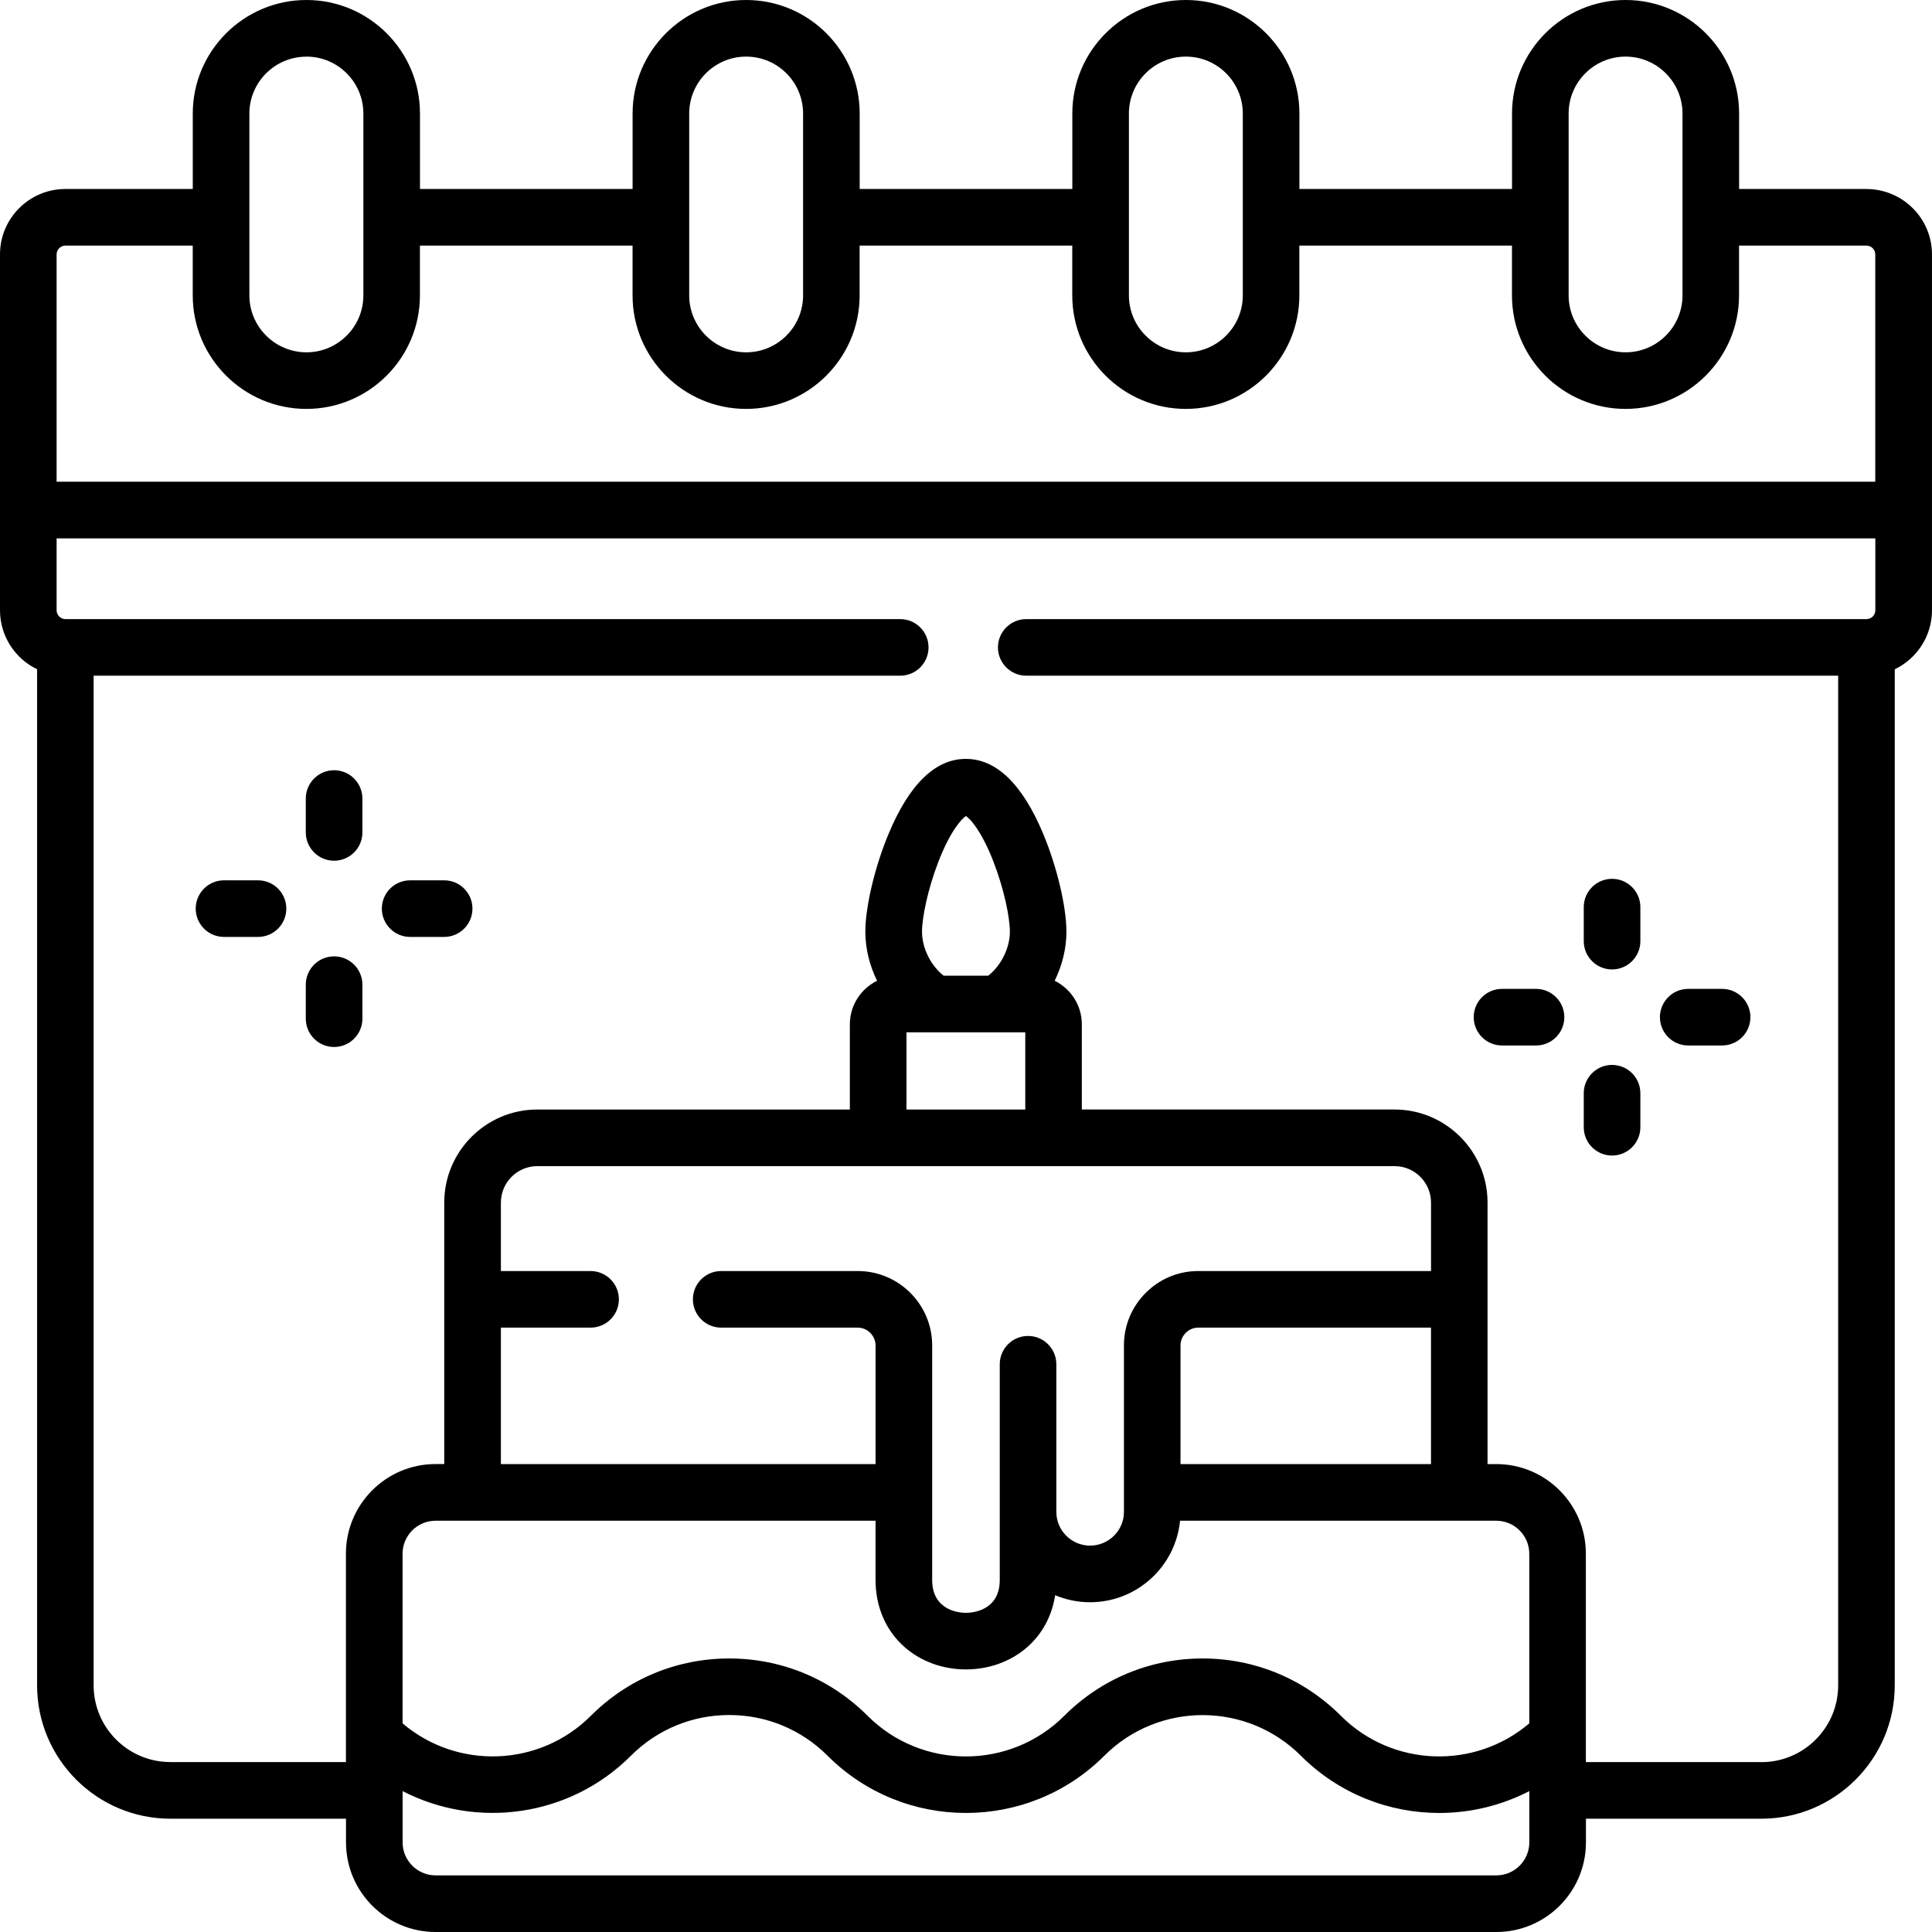 <svg width="100" height="100" viewBox="0 0 100 100" fill="none" xmlns="http://www.w3.org/2000/svg">
<path id="Union" fill-rule="evenodd" clip-rule="evenodd" d="M96.606 9.782H90.016V5.877C90.016 2.637 87.379 0 84.139 0C80.898 0 78.262 2.637 78.262 5.877V9.782H67.257V5.877C67.257 2.637 64.62 0 61.38 0C58.139 0 55.503 2.637 55.503 5.877V9.782H44.497V5.877C44.497 2.637 41.861 0 38.62 0C35.38 0 32.743 2.637 32.743 5.877V9.782H21.738V5.877C21.738 2.637 19.102 0 15.861 0C12.621 0 9.978 2.637 9.978 5.877V9.782H3.385C1.518 9.782 0 11.301 0 13.167V31.588C0 32.931 0.785 34.093 1.92 34.641V87.234C1.92 91.04 5.016 94.136 8.821 94.136H17.909V95.362C17.909 97.92 19.989 100 22.547 100H77.45C80.008 100 82.088 97.92 82.088 95.362V94.136H91.17C94.976 94.136 98.072 91.04 98.072 87.234V34.642C99.21 34.096 99.999 32.932 99.999 31.589V13.169C99.999 11.301 98.477 9.784 96.607 9.784L96.606 9.782ZM81.192 5.877C81.192 4.251 82.514 2.93 84.139 2.93C85.763 2.93 87.086 4.252 87.086 5.877V15.289C87.086 16.915 85.763 18.236 84.139 18.236C82.514 18.236 81.192 16.913 81.192 15.289V5.877ZM61.38 2.93C63.006 2.93 64.327 4.252 64.327 5.877V15.289C64.327 16.915 63.004 18.236 61.38 18.236C59.755 18.236 58.432 16.913 58.432 15.289V11.25V11.247V11.244V5.877C58.432 4.251 59.755 2.93 61.38 2.93ZM38.62 2.93C40.246 2.93 41.568 4.252 41.568 5.877V15.289C41.568 16.915 40.245 18.236 38.62 18.236C36.996 18.236 35.673 16.913 35.673 15.289V11.25V11.247V11.244V5.877C35.673 4.251 36.996 2.93 38.62 2.93ZM15.861 2.93C17.487 2.93 18.808 4.252 18.808 5.877V15.289C18.808 16.915 17.486 18.236 15.861 18.236C14.237 18.236 12.908 16.913 12.908 15.289V11.248V5.88C12.908 4.254 14.232 2.933 15.861 2.933V2.93ZM3.385 12.712H9.976V15.289C9.976 18.529 12.615 21.165 15.858 21.165C19.102 21.165 21.735 18.529 21.735 15.289V12.712H32.741V15.289C32.741 18.529 35.377 21.165 38.617 21.165C41.858 21.165 44.494 18.529 44.494 15.289V12.712H55.5V15.289C55.5 18.529 58.136 21.165 61.377 21.165C64.617 21.165 67.254 18.529 67.254 15.289V12.712H78.259V15.289C78.259 18.529 80.896 21.165 84.136 21.165C87.376 21.165 90.013 18.529 90.013 15.289V12.712H96.603C96.858 12.712 97.064 12.917 97.064 13.167V24.934H2.93V13.167C2.93 12.92 3.139 12.712 3.385 12.712ZM25.926 68.718H30.568C31.377 68.718 32.033 68.062 32.033 67.254C32.033 66.445 31.377 65.789 30.568 65.789H25.926V62.248C25.926 61.205 26.771 60.359 27.811 60.359H45.452H45.455H45.458H54.532H54.534H54.537H72.184C73.223 60.359 74.07 61.207 74.07 62.248V65.789H62.02C60.993 65.789 60.028 66.19 59.3 66.921C58.573 67.649 58.175 68.614 58.175 69.64V78.254C58.175 79.217 57.389 80.001 56.423 80.001C55.456 80.001 54.676 79.217 54.676 78.254V70.614C54.676 69.805 54.02 69.149 53.212 69.149C52.403 69.149 51.747 69.805 51.747 70.614V78.254V81.776C51.747 83.397 50.289 83.48 49.998 83.48C49.706 83.48 48.249 83.397 48.249 81.776V69.64C48.249 67.516 46.522 65.789 44.398 65.789H37.328C36.52 65.789 35.864 66.445 35.864 67.254C35.864 68.062 36.52 68.718 37.328 68.718H44.398C44.897 68.718 45.319 69.14 45.319 69.64V75.782H25.926V68.718ZM48.575 44.593C49.189 43.012 49.764 42.391 49.996 42.236C50.227 42.389 50.803 43.009 51.417 44.59C51.978 46.031 52.271 47.509 52.271 48.224C52.271 49.074 51.814 49.979 51.152 50.502H48.842C48.178 49.979 47.723 49.074 47.723 48.224C47.723 47.511 48.016 46.034 48.575 44.593ZM46.919 53.433H53.068V57.429H46.919V53.433ZM61.103 75.782V69.64C61.103 69.395 61.199 69.164 61.374 68.989C61.548 68.815 61.777 68.718 62.018 68.718H74.068V75.782H61.103ZM45.318 78.713V81.776C45.318 83.169 45.852 84.404 46.822 85.254C47.672 85.998 48.8 86.409 49.996 86.409C51.193 86.409 52.321 85.999 53.171 85.254C53.951 84.569 54.451 83.633 54.615 82.568C55.17 82.801 55.781 82.932 56.421 82.932C58.848 82.932 60.849 81.077 61.079 78.713H77.447C78.389 78.713 79.155 79.479 79.155 80.421V89.201C76.33 91.606 72.071 91.476 69.404 88.809C67.491 86.896 64.948 85.842 62.245 85.842C59.543 85.842 57 86.896 55.087 88.809C52.28 91.615 47.713 91.615 44.906 88.809C42.993 86.896 40.45 85.842 37.744 85.842C35.039 85.842 32.496 86.896 30.583 88.809C27.917 91.475 23.662 91.605 20.837 89.201V80.421C20.837 79.479 21.603 78.713 22.545 78.713H45.318ZM77.447 97.069H22.547C21.605 97.069 20.839 96.303 20.839 95.361V92.707C24.65 94.678 29.464 94.07 32.656 90.877C34.015 89.518 35.823 88.769 37.746 88.769C39.669 88.769 41.477 89.518 42.836 90.877C46.785 94.826 53.21 94.826 57.159 90.877C59.965 88.072 64.529 88.072 67.334 90.877C69.309 92.852 71.901 93.839 74.496 93.839C76.098 93.839 77.701 93.461 79.157 92.707V95.361C79.157 96.303 78.391 97.069 77.449 97.069H77.447ZM91.166 91.205H82.084V89.841V80.418C82.084 77.861 80.004 75.78 77.446 75.78H76.995V62.247C76.995 59.59 74.836 57.428 72.18 57.428H55.995V53.018C55.995 52.029 55.421 51.175 54.59 50.764C54.978 49.973 55.198 49.098 55.198 48.224C55.198 46.928 54.701 44.837 53.989 43.142C52.913 40.579 51.568 39.28 49.992 39.28C48.416 39.28 47.074 40.579 45.999 43.144C45.287 44.84 44.79 46.929 44.79 48.225C44.79 49.1 45.009 49.974 45.397 50.765C44.563 51.177 43.988 52.031 43.988 53.02V57.429H27.808C25.154 57.429 22.994 59.591 22.994 62.248V67.252V75.779H22.542C19.985 75.779 17.905 77.859 17.905 80.417V91.204H8.817C6.627 91.204 4.846 89.422 4.846 87.231V34.974H46.596C47.405 34.974 48.061 34.318 48.061 33.51C48.061 32.701 47.405 32.045 46.596 32.045H3.385C3.138 32.045 2.93 31.835 2.93 31.589V27.867H97.067V31.589C97.067 31.841 96.861 32.045 96.606 32.045H53.119C52.311 32.045 51.654 32.701 51.654 33.51C51.654 34.318 52.311 34.974 53.119 34.974H95.143V87.235C95.143 89.425 93.361 91.208 91.17 91.208L91.166 91.205ZM79.504 51.184H77.744C76.935 51.184 76.279 51.841 76.279 52.649C76.279 53.458 76.935 54.114 77.744 54.114H79.504C80.313 54.114 80.969 53.458 80.969 52.649C80.969 51.841 80.313 51.184 79.504 51.184ZM87.382 51.184H89.137C89.945 51.184 90.601 51.841 90.601 52.649C90.601 53.458 89.945 54.114 89.137 54.114H87.382C86.573 54.114 85.917 53.458 85.917 52.649C85.917 51.841 86.573 51.184 87.382 51.184ZM83.44 55.12C82.631 55.12 81.975 55.777 81.975 56.585V58.346C81.975 59.154 82.631 59.811 83.44 59.811C84.248 59.811 84.905 59.154 84.905 58.346V56.585C84.905 55.777 84.248 55.12 83.44 55.12ZM81.975 46.953C81.975 46.144 82.631 45.488 83.44 45.488C84.248 45.488 84.905 46.144 84.905 46.953V48.713C84.905 49.522 84.248 50.178 83.44 50.178C82.631 50.178 81.975 49.522 81.975 48.713V46.953ZM13.355 45.565H11.595C10.786 45.565 10.13 46.221 10.13 47.03C10.13 47.839 10.786 48.495 11.595 48.495H13.355C14.164 48.495 14.82 47.839 14.82 47.03C14.82 46.221 14.164 45.565 13.355 45.565ZM21.229 45.565H22.99C23.798 45.565 24.454 46.221 24.454 47.03C24.454 47.839 23.798 48.495 22.99 48.495H21.229C20.42 48.495 19.764 47.839 19.764 47.03C19.764 46.221 20.42 45.565 21.229 45.565ZM17.293 49.501C16.484 49.501 15.828 50.157 15.828 50.966V52.727C15.828 53.535 16.484 54.192 17.293 54.192C18.101 54.192 18.758 53.535 18.758 52.727V50.966C18.758 50.157 18.101 49.501 17.293 49.501ZM15.828 41.332C15.828 40.523 16.484 39.867 17.293 39.867C18.101 39.867 18.758 40.523 18.758 41.332V43.087C18.758 43.895 18.101 44.551 17.293 44.551C16.484 44.551 15.828 43.895 15.828 43.087V41.332Z" fill="black"/>
</svg>
